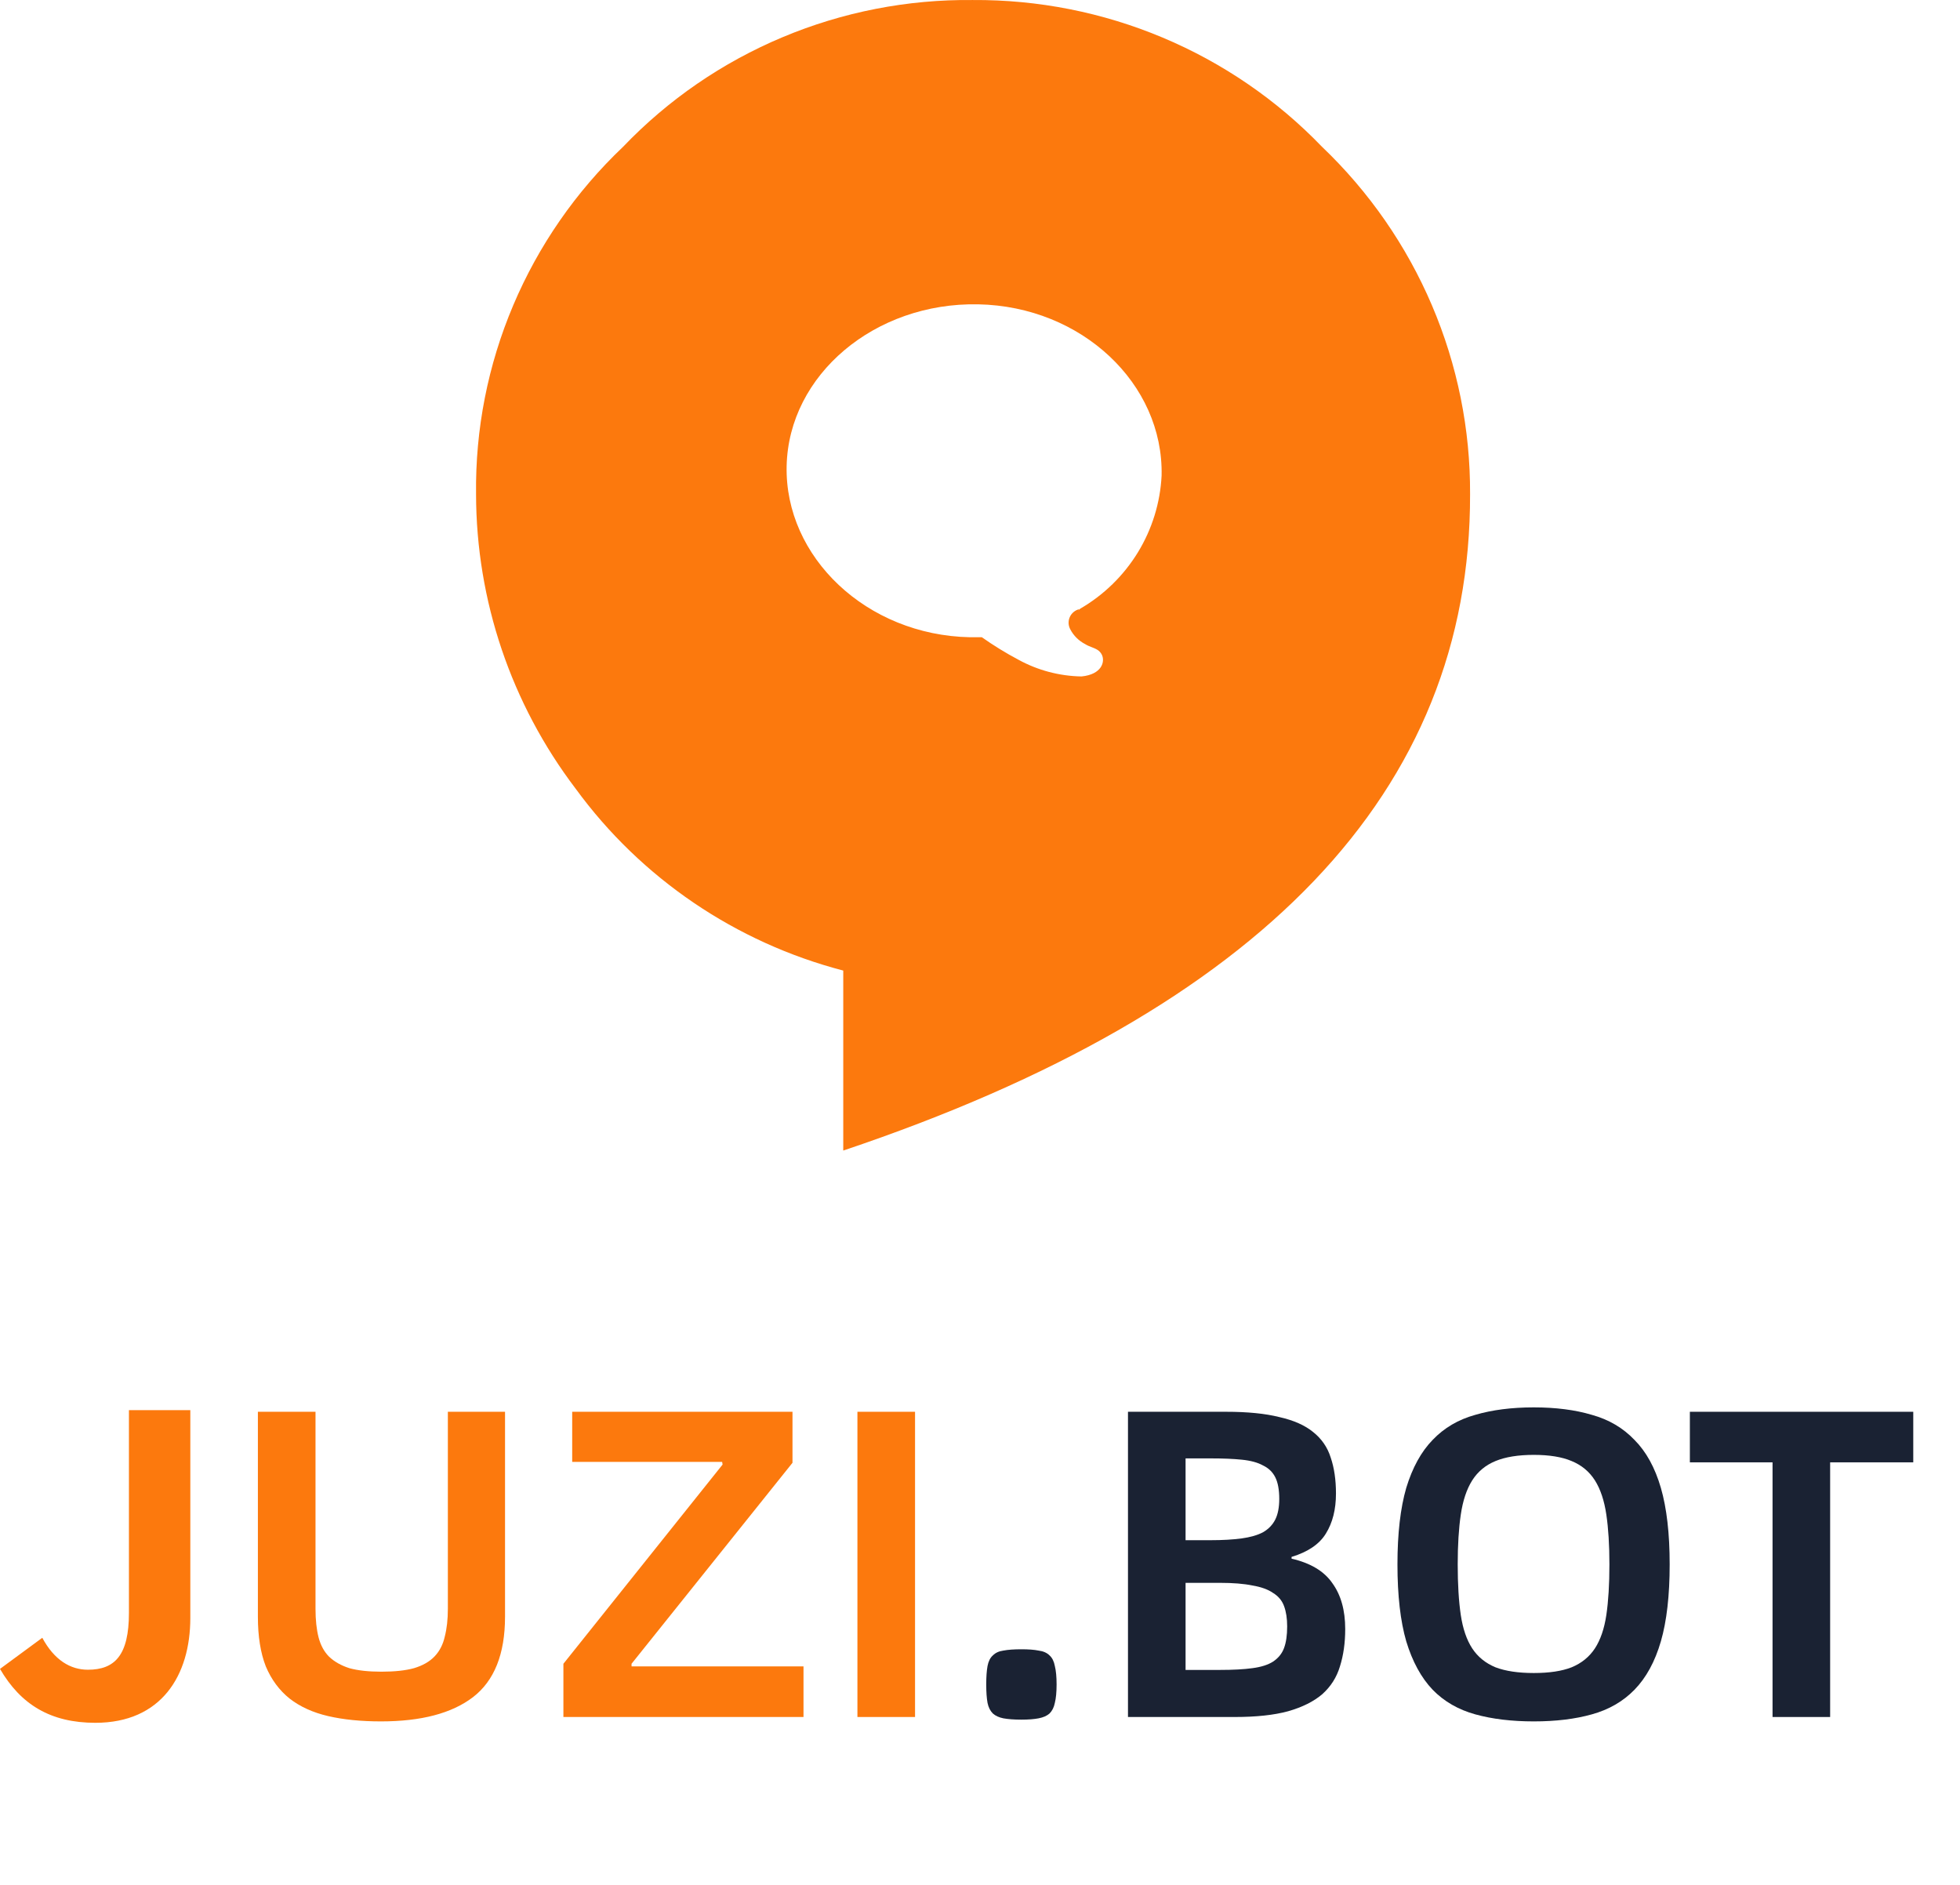 <svg width="78" height="75" viewBox="0 0 78 75" fill="none" xmlns="http://www.w3.org/2000/svg">
<path d="M76.14 58.187H72.832V68.32H70.54V58.187H67.25V56.175H76.14V58.187Z" fill="#1A2233"/>
<path d="M61.038 68.495C60.163 68.495 59.387 68.402 58.711 68.215C58.034 68.028 57.468 67.702 57.013 67.235C56.558 66.757 56.208 66.115 55.963 65.31C55.73 64.505 55.613 63.484 55.613 62.248C55.613 61.023 55.73 60.008 55.963 59.203C56.208 58.398 56.558 57.762 57.013 57.295C57.468 56.817 58.034 56.484 58.711 56.297C59.387 56.099 60.163 56 61.038 56C61.913 56 62.683 56.099 63.348 56.297C64.025 56.484 64.591 56.817 65.046 57.295C65.512 57.762 65.862 58.398 66.096 59.203C66.329 60.008 66.446 61.023 66.446 62.248C66.446 63.484 66.329 64.505 66.096 65.31C65.862 66.115 65.512 66.757 65.046 67.235C64.591 67.702 64.025 68.028 63.348 68.215C62.683 68.402 61.913 68.495 61.038 68.495ZM61.038 66.57C61.657 66.57 62.158 66.494 62.543 66.343C62.94 66.179 63.249 65.928 63.471 65.59C63.692 65.252 63.844 64.808 63.926 64.26C64.007 63.712 64.048 63.041 64.048 62.248C64.048 61.477 64.007 60.818 63.926 60.27C63.844 59.71 63.692 59.255 63.471 58.905C63.249 58.555 62.94 58.298 62.543 58.135C62.158 57.972 61.657 57.89 61.038 57.89C60.42 57.89 59.912 57.972 59.516 58.135C59.119 58.298 58.81 58.555 58.588 58.905C58.367 59.255 58.215 59.71 58.133 60.27C58.052 60.818 58.011 61.477 58.011 62.248C58.011 63.041 58.052 63.712 58.133 64.26C58.215 64.808 58.367 65.252 58.588 65.59C58.81 65.928 59.119 66.179 59.516 66.343C59.912 66.494 60.42 66.57 61.038 66.57Z" fill="#1A2233"/>
<path d="M44.889 56.175H48.791C49.643 56.175 50.349 56.245 50.909 56.385C51.48 56.513 51.929 56.712 52.256 56.98C52.594 57.248 52.828 57.587 52.956 57.995C53.096 58.403 53.166 58.882 53.166 59.43C53.166 60.06 53.032 60.591 52.764 61.022C52.507 61.442 52.052 61.752 51.399 61.95V62.02C52.157 62.195 52.7 62.522 53.026 63C53.364 63.467 53.534 64.073 53.534 64.82C53.534 65.368 53.464 65.864 53.324 66.307C53.195 66.739 52.962 67.106 52.624 67.41C52.285 67.701 51.83 67.929 51.259 68.092C50.699 68.244 49.993 68.32 49.141 68.32H44.889V56.175ZM48.179 61.285C48.657 61.285 49.065 61.261 49.404 61.215C49.754 61.168 50.039 61.087 50.261 60.97C50.483 60.842 50.646 60.672 50.751 60.462C50.856 60.252 50.909 59.978 50.909 59.64C50.909 59.278 50.856 58.992 50.751 58.782C50.646 58.572 50.483 58.415 50.261 58.31C50.051 58.193 49.771 58.117 49.421 58.082C49.083 58.047 48.669 58.03 48.179 58.03H47.181V61.285H48.179ZM48.546 66.447C49.071 66.447 49.503 66.424 49.841 66.377C50.191 66.331 50.465 66.243 50.664 66.115C50.874 65.975 51.02 65.794 51.101 65.572C51.183 65.351 51.224 65.065 51.224 64.715C51.224 64.4 51.183 64.132 51.101 63.91C51.02 63.688 50.874 63.513 50.664 63.385C50.465 63.245 50.191 63.146 49.841 63.087C49.503 63.017 49.071 62.982 48.546 62.982H47.181V66.447H48.546Z" fill="#1A2233"/>
<path d="M40.648 68.425C40.356 68.425 40.117 68.407 39.931 68.373C39.755 68.338 39.615 68.273 39.511 68.18C39.406 68.075 39.336 67.935 39.3 67.76C39.266 67.573 39.248 67.328 39.248 67.025C39.248 66.722 39.266 66.477 39.3 66.29C39.336 66.103 39.406 65.963 39.511 65.87C39.615 65.765 39.755 65.701 39.931 65.677C40.117 65.642 40.356 65.625 40.648 65.625C40.928 65.625 41.156 65.642 41.331 65.677C41.517 65.701 41.663 65.765 41.768 65.87C41.873 65.963 41.943 66.103 41.978 66.29C42.025 66.477 42.048 66.722 42.048 67.025C42.048 67.328 42.025 67.573 41.978 67.76C41.943 67.935 41.873 68.075 41.768 68.18C41.663 68.273 41.517 68.338 41.331 68.373C41.156 68.407 40.928 68.425 40.648 68.425Z" fill="#1A2233"/>
<path d="M34.122 56.175H36.415V68.32H34.122V56.175Z" fill="#FC790D"/>
<path d="M22.421 66.202L28.756 58.275L28.738 58.17H22.771V56.175H31.538V58.205L25.133 66.202V66.307H31.976V68.32H22.421V66.202Z" fill="#FC790D"/>
<path d="M15.163 68.495C14.37 68.495 13.67 68.425 13.063 68.285C12.457 68.145 11.943 67.912 11.523 67.585C11.115 67.258 10.8 66.832 10.578 66.307C10.368 65.771 10.263 65.112 10.263 64.33V56.175H12.556V64.015C12.556 64.458 12.597 64.837 12.678 65.152C12.76 65.467 12.9 65.724 13.098 65.922C13.308 66.121 13.576 66.272 13.903 66.377C14.242 66.471 14.667 66.517 15.181 66.517C15.706 66.517 16.137 66.471 16.476 66.377C16.826 66.272 17.1 66.115 17.298 65.905C17.497 65.695 17.631 65.432 17.701 65.117C17.782 64.802 17.823 64.435 17.823 64.015V56.175H20.098V64.33C20.098 65.811 19.672 66.879 18.821 67.532C17.981 68.174 16.762 68.495 15.163 68.495Z" fill="#FC790D"/>
<path d="M3.795 68.551C2.013 68.551 0.825 67.825 0 66.406L1.683 65.168C2.162 66.059 2.805 66.439 3.498 66.439C4.571 66.439 5.131 65.861 5.131 64.178V56.11H7.574V64.376C7.574 66.67 6.418 68.551 3.795 68.551Z" fill="#FC790D"/>
<path fill-rule="evenodd" clip-rule="evenodd" d="M46.27 1.496C48.659 2.499 50.816 3.977 52.607 5.837C54.483 7.626 55.973 9.774 56.986 12.151C58 14.528 58.516 17.084 58.503 19.664C58.53 31.48 50.215 40.186 33.558 45.781V38.619C29.272 37.501 25.509 34.944 22.91 31.384C20.342 28.006 18.951 23.893 18.945 19.664C18.913 17.084 19.416 14.526 20.424 12.148C21.431 9.769 22.92 7.621 24.8 5.837C26.589 3.967 28.749 2.484 31.143 1.48C33.538 0.475 36.116 -0.028 38.716 0.001C41.31 -0.016 43.881 0.492 46.27 1.496ZM42.983 24.223L42.91 24.295L42.951 24.239C42.868 24.259 42.79 24.298 42.725 24.353C42.659 24.407 42.607 24.476 42.573 24.554C42.538 24.632 42.523 24.716 42.526 24.801C42.53 24.886 42.553 24.968 42.594 25.043C42.725 25.294 42.932 25.499 43.186 25.63C43.267 25.682 43.355 25.717 43.442 25.75C43.607 25.815 43.766 25.876 43.851 26.056C43.981 26.329 43.851 26.835 43.04 26.916C42.159 26.901 41.296 26.672 40.526 26.249C40.023 25.982 39.539 25.684 39.074 25.356H38.604C34.484 25.276 31.224 22.165 31.305 18.54C31.387 14.914 34.809 12.028 38.928 12.109C43.048 12.189 46.308 15.268 46.227 18.925C46.173 20.006 45.848 21.056 45.282 21.981C44.715 22.906 43.925 23.677 42.983 24.223Z" fill="#FC790D"/>
</svg>
